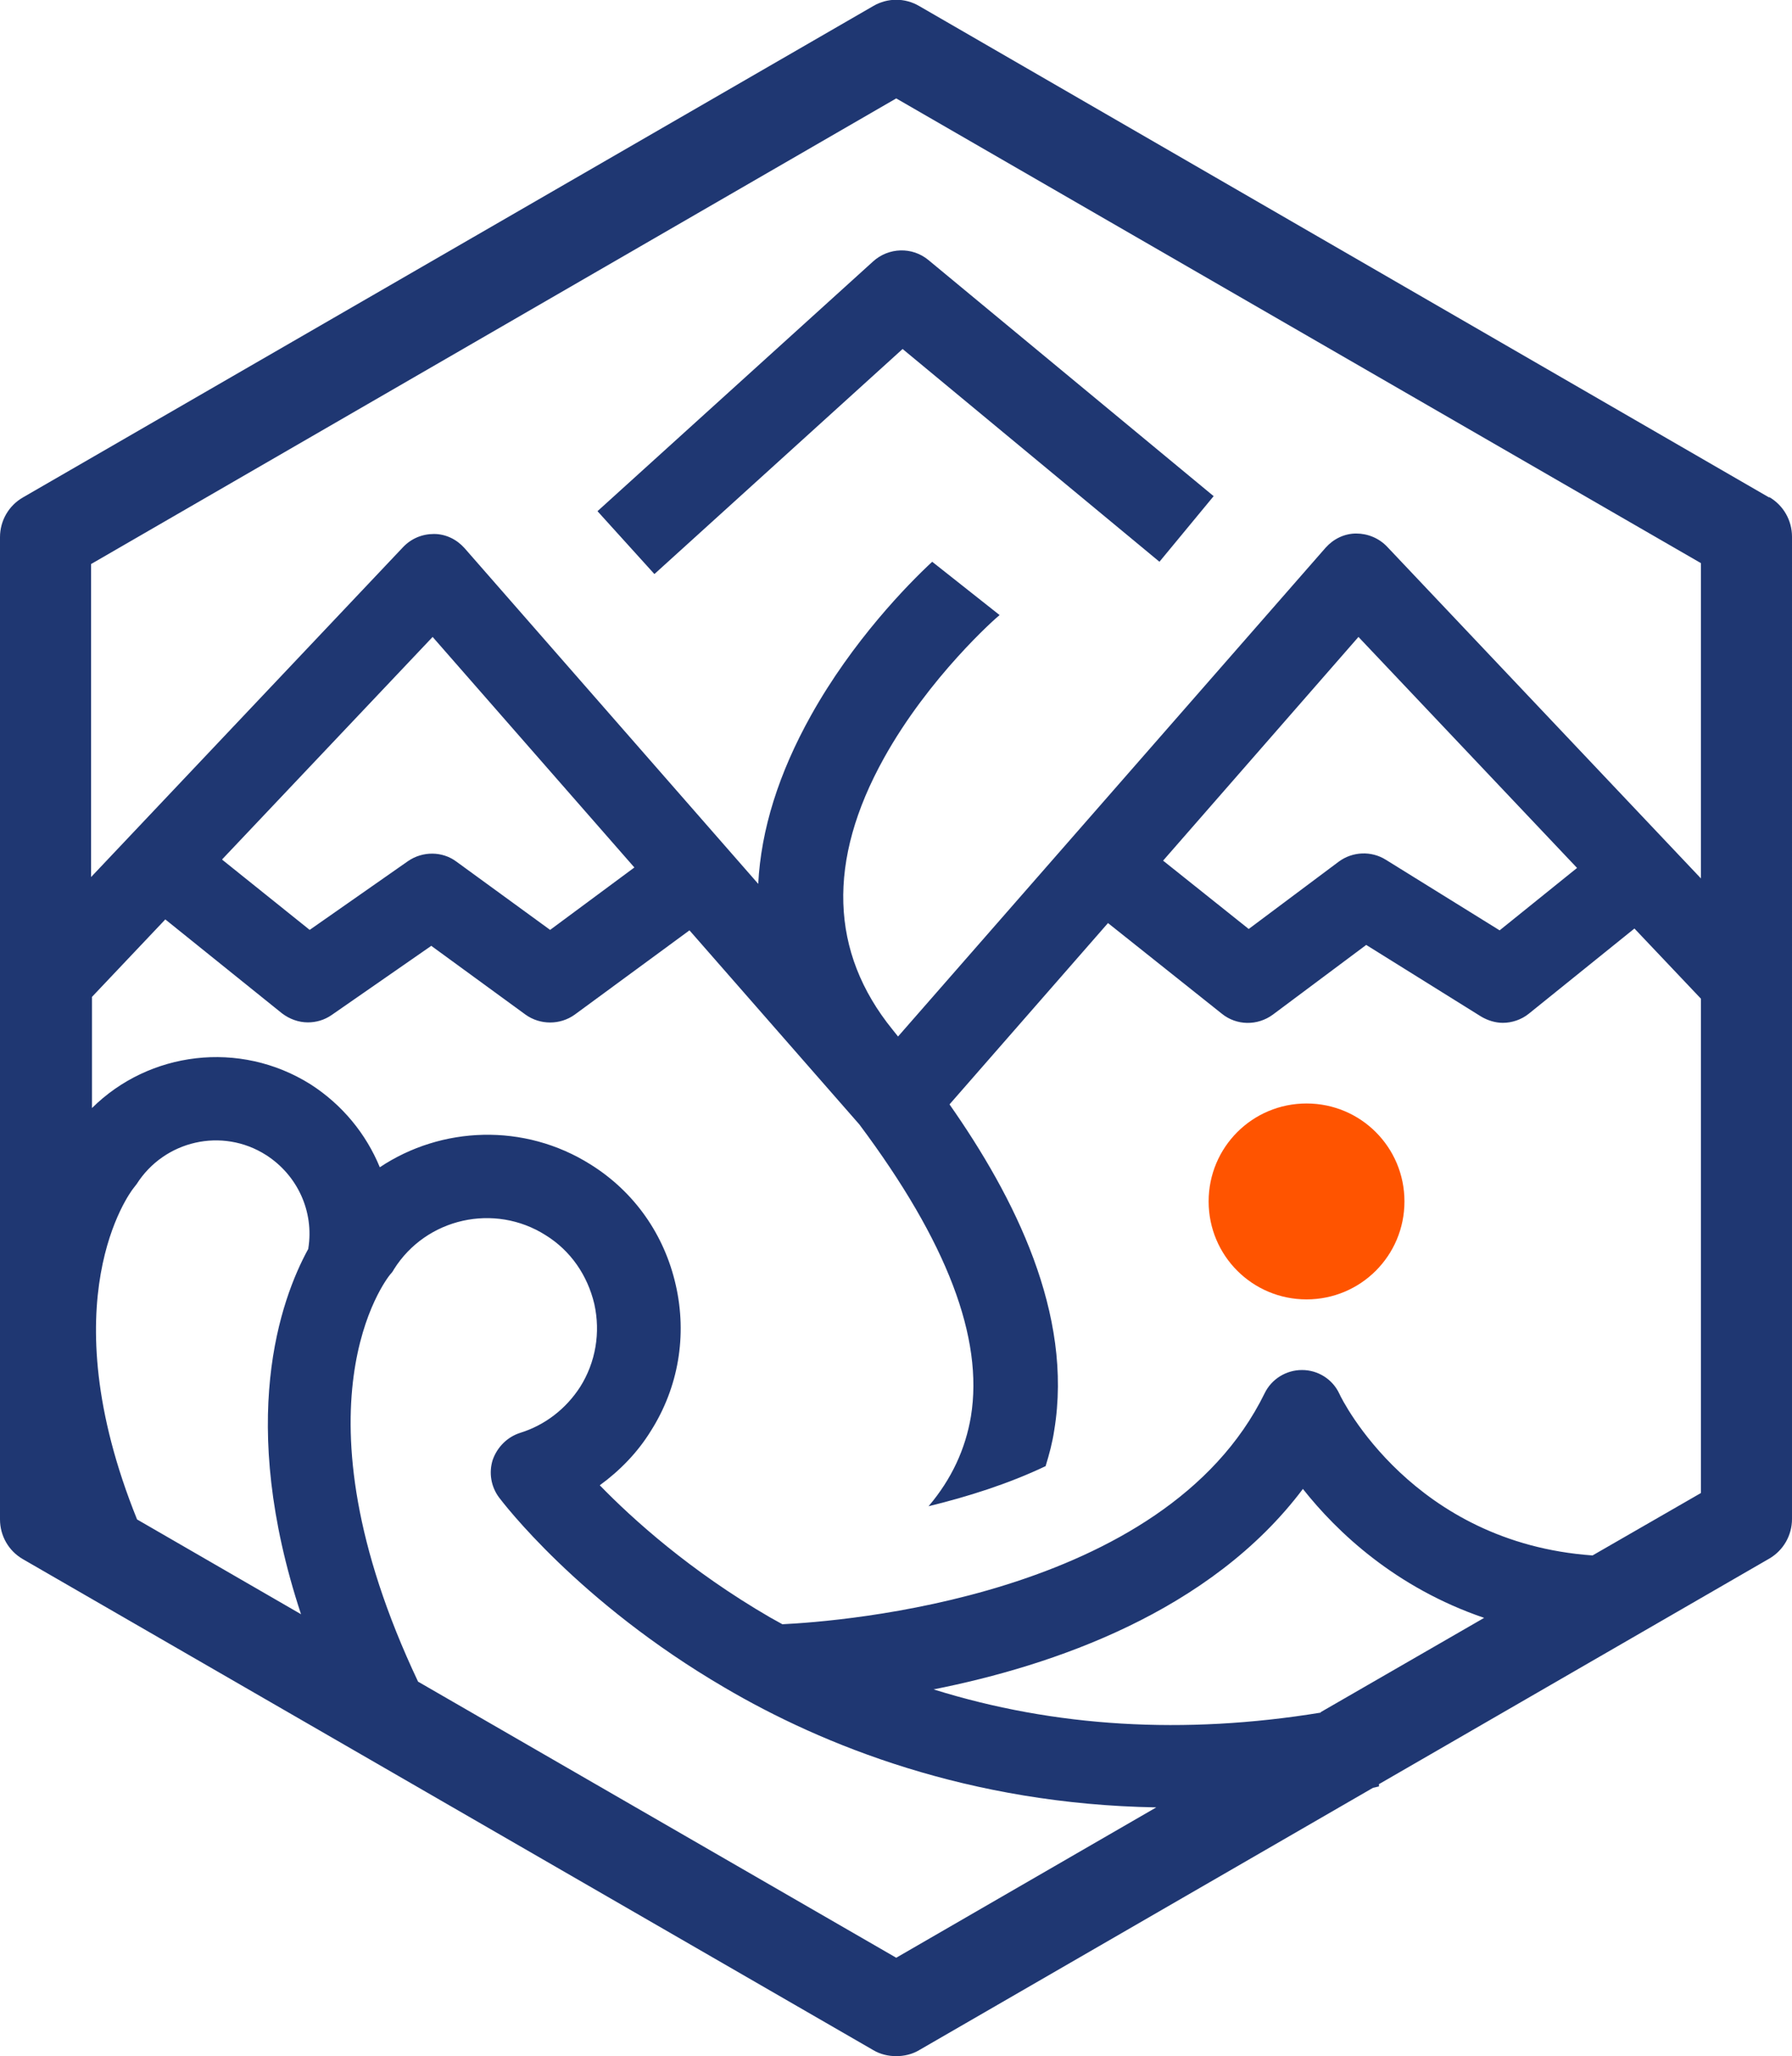 <?xml version="1.0" encoding="UTF-8"?>
<svg xmlns="http://www.w3.org/2000/svg" viewBox="0 0 39.35 45.13">
  <defs>
    <style>
      .cls-1 {
        mix-blend-mode: multiply;
      }

      .cls-2 {
        isolation: isolate;
      }

      .cls-3 {
        fill: #1f3772;
      }

      .cls-3, .cls-4 {
        stroke-width: 0px;
      }

      .cls-4 {
        fill: #ff5400;
      }
    </style>
  </defs>
  <g class="cls-2">
    <g id="_レイヤー_2" data-name="レイヤー 2">
      <g id="_内容" data-name="内容">
        <g>
          <g class="cls-1">
            <path class="cls-4" d="m30.84,26.37c0,1.19-.96,2.15-2.15,2.15s-2.15-.96-2.15-2.15.96-2.15,2.15-2.15,2.15.96,2.15,2.15"/>
          </g>
          <path class="cls-3" d="m13.12,11.22l1.25,1.38,5.45-4.94,5.64,4.67,1.19-1.44-6.26-5.18c-.36-.3-.88-.28-1.22.03l-6.05,5.48Z"/>
          <path class="cls-3" d="m38.85,10.92L20.18.13c-.31-.18-.69-.18-1,0L.5,10.92c-.31.18-.5.51-.5.87v21.56c0,.36.19.69.5.87l18.68,10.78c.15.09.33.13.5.13s.35-.04.5-.13l9.97-5.76s.09-.02.13-.03v-.05s8.57-4.95,8.57-4.95c.31-.18.5-.51.5-.87V11.78c0-.36-.19-.69-.5-.87M6.77,27.41c-.62,1.13-1.56,3.78-.16,8.02l-3.6-2.08c-1.94-4.8-.16-7.17-.08-7.27.02-.03.05-.06.07-.09.61-.96,1.88-1.25,2.84-.64.69.44,1.06,1.24.93,2.05m12.91,15.57l-10.5-6.06c-2.87-6.07-.7-8.83-.61-8.94.03-.03.06-.07.08-.11.71-1.13,2.21-1.46,3.33-.75.55.34.92.88,1.07,1.51.14.63.03,1.28-.31,1.82-.31.48-.77.84-1.32,1.01-.28.09-.5.31-.6.59-.09.28-.04.59.14.83.07.09,1.73,2.29,4.95,4.17,2.16,1.27,5.37,2.56,9.48,2.63l-5.71,3.3Zm9.32-5.38c-3,.49-5.84.32-8.5-.51,2.62-.52,6.08-1.7,8.11-4.4.75.95,2.04,2.17,3.98,2.83l-3.59,2.07Zm8.35-4.82l-2.38,1.37c-3.94-.28-5.5-3.41-5.56-3.55-.15-.32-.47-.52-.82-.52h0c-.35,0-.67.2-.82.51-2.2,4.49-9.35,5.01-10.59,5.07-.09-.05-.18-.1-.27-.15-1.76-1.02-3.02-2.16-3.74-2.9.44-.32.83-.72,1.12-1.19.61-.96.8-2.1.55-3.2-.25-1.11-.91-2.05-1.87-2.65-1.46-.92-3.28-.84-4.63.06-.3-.73-.82-1.37-1.52-1.82-1.56-.98-3.55-.72-4.8.52v-2.44l1.61-1.7,2.56,2.06c.17.13.37.2.57.2.18,0,.36-.05.52-.16l2.19-1.52,2.07,1.51c.32.23.76.23,1.08,0l2.52-1.85,3.73,4.26c1.93,2.58,2.73,4.69,2.45,6.41-.12.71-.42,1.37-.93,1.97.86-.21,1.75-.49,2.57-.88.08-.26.15-.52.19-.79.42-2.55-.87-5.11-2.3-7.15l3.48-3.98,2.5,1.99c.32.26.78.27,1.12.02l2.05-1.53,2.52,1.57c.15.09.32.14.48.14.2,0,.41-.07.57-.2l2.32-1.87,1.46,1.54v10.84ZM4.88,18.86l4.62-4.88,4.43,5.06-1.85,1.37-2.06-1.5c-.31-.23-.74-.23-1.06-.01l-2.16,1.51-1.92-1.54Zm20.66.03l4.29-4.91,4.8,5.07-1.7,1.37-2.5-1.55c-.32-.2-.73-.18-1.03.04l-1.98,1.48-1.88-1.5Zm11.81.39l-6.89-7.28c-.18-.19-.43-.29-.68-.29-.26,0-.5.12-.67.31l-9.39,10.73s-.08-.1-.12-.15c-1.38-1.7-1.44-3.71-.19-5.96.99-1.78,2.45-3.07,2.54-3.14l-1.48-1.17c-.54.5-1.75,1.74-2.66,3.37-.71,1.27-1.1,2.51-1.16,3.7l-6.45-7.37c-.17-.19-.41-.31-.67-.31-.26,0-.5.1-.68.29l-6.85,7.24v-6.87L19.68,2.16l17.67,10.2v6.91Z"/>
        </g>
      </g>
    </g>
  </g>
</svg>
